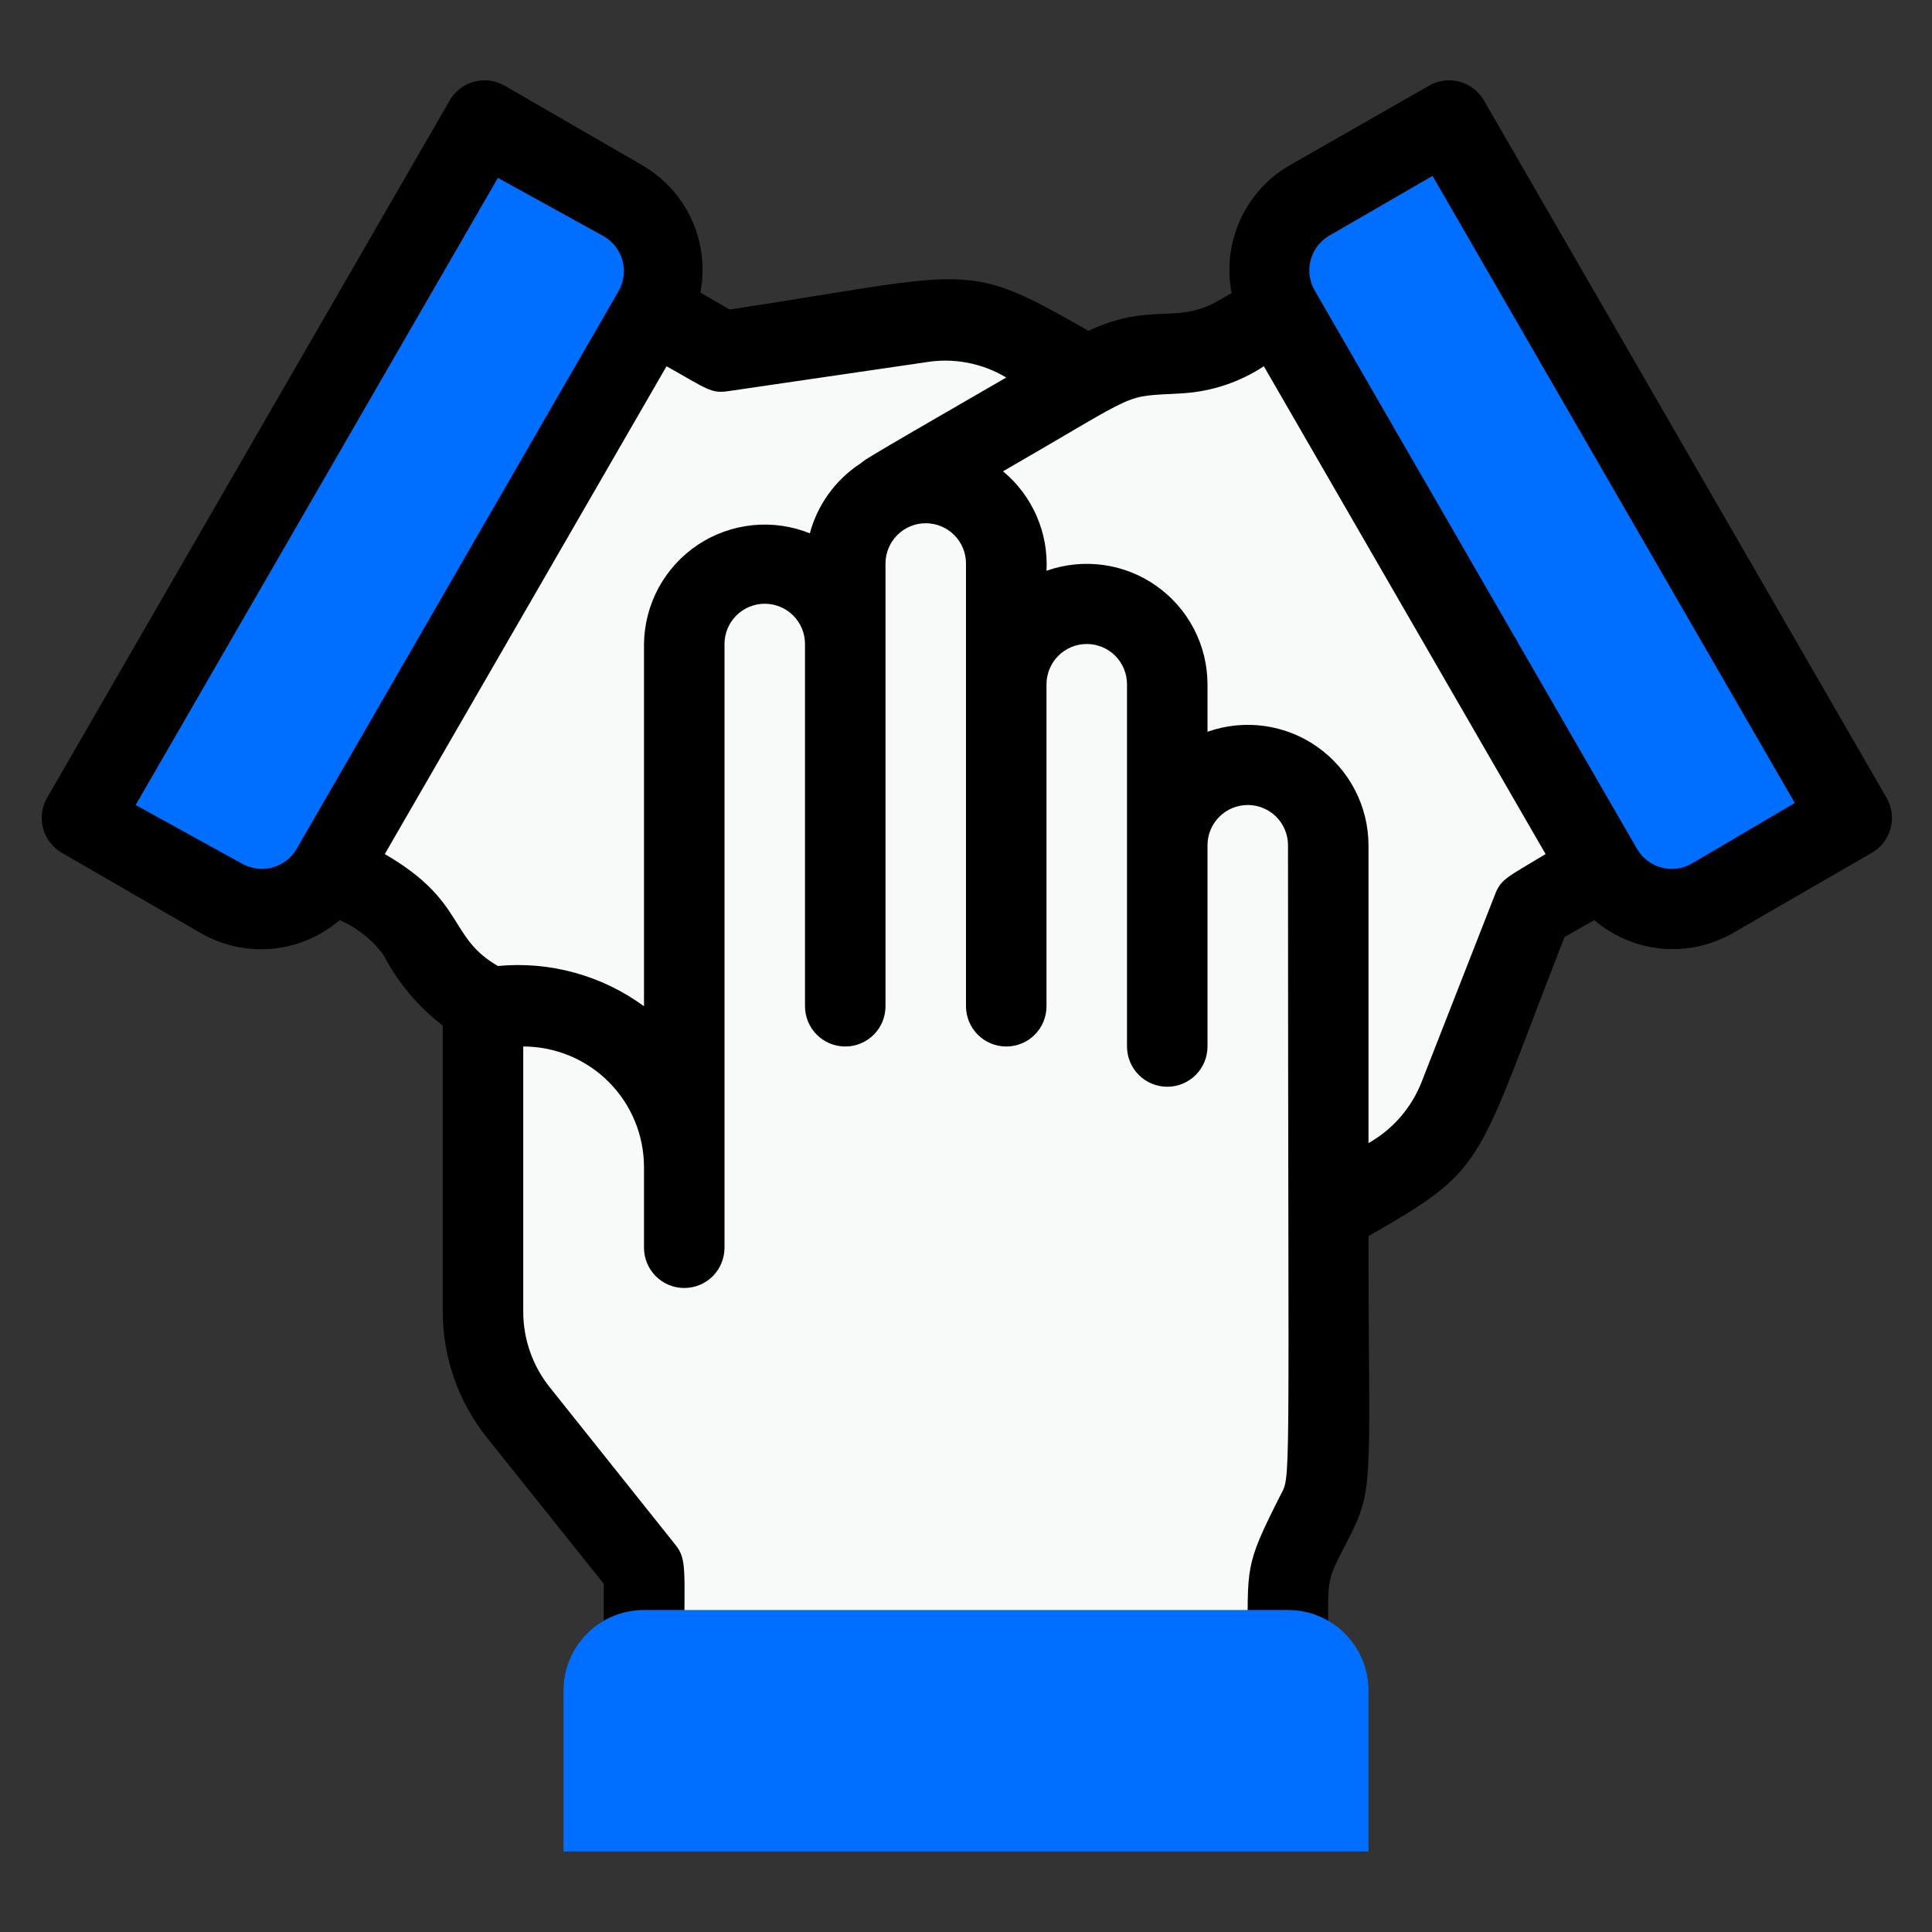 <svg width="42" height="42" viewBox="0 0 42 42" fill="none" xmlns="http://www.w3.org/2000/svg">
<rect x="0" y="0" width="42" height="42" fill="#333333" stroke="none"/>
<path d="M28.875 18.375C28.875 32.839 28.989 32.165 28.595 32.926C27.93 34.3 28 34.064 28 35.875H14V34.125L11.27 30.712C10.772 30.092 10.501 29.32 10.5 28.525V21.875H11.375C12.303 21.875 13.194 22.244 13.85 22.9C14.506 23.556 14.875 24.447 14.875 25.375V14C14.875 13.536 15.059 13.091 15.388 12.762C15.716 12.434 16.161 12.25 16.625 12.25C17.089 12.25 17.534 12.434 17.862 12.762C18.191 13.091 18.375 13.536 18.375 14V12.25C18.376 11.905 18.48 11.568 18.672 11.282C18.865 10.995 19.137 10.772 19.456 10.64C19.775 10.508 20.126 10.474 20.464 10.541C20.803 10.607 21.114 10.773 21.359 11.016C21.687 11.343 21.873 11.787 21.875 12.25V14.875C21.876 14.53 21.98 14.193 22.172 13.907C22.365 13.62 22.637 13.397 22.956 13.265C23.275 13.133 23.626 13.099 23.964 13.166C24.303 13.232 24.614 13.398 24.859 13.641C25.187 13.968 25.373 14.412 25.375 14.875V18.375C25.376 18.03 25.48 17.693 25.672 17.407C25.865 17.12 26.137 16.897 26.456 16.765C26.775 16.633 27.126 16.599 27.464 16.666C27.803 16.733 28.114 16.898 28.359 17.141C28.687 17.468 28.873 17.912 28.875 18.375Z" fill="#F8F9F9"/>
<path d="M34.825 18.891L33.312 19.766C31.124 25.366 31.728 24.719 28.875 26.364V18.375C28.873 17.912 28.688 17.468 28.359 17.141C28.114 16.898 27.803 16.732 27.465 16.666C27.126 16.599 26.775 16.633 26.456 16.765C26.138 16.897 25.865 17.12 25.672 17.407C25.48 17.693 25.377 18.03 25.375 18.375V14.875C25.373 14.412 25.188 13.968 24.859 13.641C24.614 13.398 24.303 13.232 23.965 13.165C23.626 13.099 23.275 13.133 22.956 13.265C22.638 13.397 22.365 13.62 22.172 13.906C21.98 14.193 21.877 14.53 21.875 14.875V12.25C21.874 11.948 21.796 11.652 21.646 11.39C21.497 11.127 21.283 10.908 21.024 10.753C20.765 10.598 20.471 10.513 20.169 10.505C19.867 10.498 19.569 10.568 19.303 10.71C24.212 7.875 24.168 7.796 24.99 7.744C26.53 7.647 26.338 7.665 27.834 6.79L34.825 18.891Z" fill="#F8F9F9"/>
<path d="M19.294 10.684C19.013 10.836 18.778 11.062 18.616 11.338C18.454 11.614 18.371 11.93 18.376 12.25V14C18.374 13.537 18.188 13.093 17.86 12.766C17.615 12.523 17.304 12.357 16.965 12.29C16.627 12.224 16.276 12.258 15.957 12.39C15.638 12.522 15.365 12.745 15.173 13.031C14.981 13.318 14.877 13.655 14.876 14V25.375C14.876 24.447 14.507 23.556 13.851 22.9C13.194 22.244 12.304 21.875 11.376 21.875C10.431 21.875 10.667 21.919 10.3 21.709C9.762 21.35 9.325 20.859 9.031 20.282C8.542 19.667 7.903 19.188 7.176 18.891L14.176 6.764L15.69 7.639C21.605 6.764 20.747 6.527 23.626 8.181L19.294 10.684Z" fill="#F8F9F9"/>
<path d="M40.251 17.78L37.223 19.53C37.024 19.646 36.804 19.722 36.575 19.752C36.347 19.783 36.114 19.768 35.892 19.709C35.669 19.65 35.46 19.547 35.277 19.407C35.094 19.266 34.941 19.091 34.826 18.891L27.826 6.764C27.711 6.564 27.637 6.344 27.608 6.117C27.579 5.889 27.595 5.657 27.655 5.435C27.715 5.213 27.818 5.006 27.959 4.824C28.099 4.642 28.274 4.489 28.473 4.375L31.501 2.625L40.251 17.78Z" fill="#006FFF"/>
<path d="M14.175 6.764L7.175 18.891C7.06 19.091 6.907 19.266 6.724 19.407C6.541 19.547 6.332 19.65 6.109 19.709C5.886 19.768 5.654 19.783 5.425 19.752C5.197 19.722 4.977 19.646 4.777 19.53L1.75 17.78L10.5 2.625L13.527 4.375C13.727 4.489 13.902 4.642 14.042 4.824C14.183 5.006 14.286 5.213 14.346 5.435C14.406 5.657 14.422 5.889 14.393 6.117C14.363 6.344 14.289 6.564 14.175 6.764Z" fill="#006FFF"/>
<path d="M41.012 17.343L32.262 2.187C32.205 2.087 32.128 1.999 32.037 1.929C31.945 1.858 31.841 1.806 31.73 1.776C31.618 1.746 31.502 1.738 31.387 1.753C31.273 1.768 31.163 1.806 31.063 1.864L28 3.614C27.538 3.891 27.172 4.305 26.953 4.798C26.733 5.292 26.671 5.84 26.775 6.37L26.425 6.571C25.55 7.044 24.99 6.571 23.66 7.192C20.948 5.635 21.202 5.915 15.864 6.729L15.225 6.361C15.327 5.833 15.265 5.286 15.046 4.795C14.826 4.303 14.461 3.891 14 3.614L10.973 1.864C10.873 1.806 10.763 1.768 10.648 1.753C10.534 1.738 10.418 1.746 10.306 1.776C10.195 1.806 10.09 1.858 9.999 1.929C9.908 1.999 9.831 2.087 9.774 2.187L1.024 17.343C0.966 17.442 0.929 17.553 0.914 17.667C0.899 17.782 0.906 17.898 0.937 18.009C0.967 18.121 1.018 18.225 1.089 18.316C1.16 18.408 1.248 18.484 1.348 18.541L4.375 20.291C4.846 20.559 5.387 20.675 5.926 20.624C6.465 20.572 6.975 20.355 7.385 20.003C7.765 20.168 8.094 20.43 8.339 20.764C8.65 21.362 9.09 21.885 9.625 22.295V28.525C9.627 29.518 9.967 30.481 10.588 31.255L13.125 34.431V35.875C13.125 36.107 13.218 36.33 13.382 36.494C13.546 36.658 13.768 36.75 14 36.75C14.232 36.75 14.455 36.658 14.619 36.494C14.783 36.33 14.875 36.107 14.875 35.875C14.875 34.125 14.937 33.898 14.683 33.583L11.953 30.161C11.581 29.697 11.377 29.12 11.375 28.525V22.75C12.072 22.75 12.739 23.026 13.232 23.519C13.724 24.011 14 24.679 14 25.375V27.125C14 27.357 14.093 27.58 14.257 27.744C14.421 27.908 14.643 28 14.875 28C15.107 28 15.33 27.908 15.494 27.744C15.658 27.58 15.75 27.357 15.75 27.125V14C15.75 13.768 15.843 13.545 16.007 13.381C16.171 13.217 16.393 13.125 16.625 13.125C16.857 13.125 17.08 13.217 17.244 13.381C17.408 13.545 17.5 13.768 17.5 14V21.875C17.5 22.107 17.593 22.33 17.757 22.494C17.921 22.658 18.143 22.75 18.375 22.75C18.607 22.75 18.83 22.658 18.994 22.494C19.158 22.33 19.25 22.107 19.25 21.875V12.25C19.25 12.018 19.343 11.795 19.507 11.631C19.671 11.467 19.893 11.375 20.125 11.375C20.357 11.375 20.58 11.467 20.744 11.631C20.908 11.795 21 12.018 21 12.25V21.875C21 22.107 21.093 22.33 21.257 22.494C21.421 22.658 21.643 22.75 21.875 22.75C22.107 22.75 22.33 22.658 22.494 22.494C22.658 22.33 22.75 22.107 22.75 21.875V14.875C22.75 14.643 22.843 14.42 23.007 14.256C23.171 14.092 23.393 14 23.625 14C23.857 14 24.08 14.092 24.244 14.256C24.408 14.42 24.5 14.643 24.5 14.875V22.75C24.5 22.982 24.593 23.205 24.757 23.369C24.921 23.533 25.143 23.625 25.375 23.625C25.607 23.625 25.83 23.533 25.994 23.369C26.158 23.205 26.25 22.982 26.25 22.75V18.375C26.25 18.143 26.343 17.92 26.507 17.756C26.671 17.592 26.893 17.5 27.125 17.5C27.357 17.5 27.58 17.592 27.744 17.756C27.908 17.92 28 18.143 28 18.375C28 32.926 28.079 32.016 27.817 32.541C27.047 34.072 27.125 34.029 27.125 35.875C27.125 36.107 27.218 36.33 27.382 36.494C27.546 36.658 27.768 36.75 28 36.75C28.232 36.75 28.455 36.658 28.619 36.494C28.783 36.33 28.875 36.107 28.875 35.875C28.875 34.125 28.797 34.484 29.383 33.32C29.882 32.314 29.75 31.955 29.75 26.871C32.375 25.375 32.052 25.375 34.012 20.37L34.659 20.003C35.069 20.353 35.577 20.569 36.114 20.621C36.651 20.672 37.191 20.557 37.66 20.291L40.688 18.541C40.788 18.484 40.876 18.408 40.947 18.316C41.017 18.225 41.069 18.121 41.099 18.009C41.129 17.898 41.137 17.782 41.122 17.667C41.107 17.553 41.069 17.442 41.012 17.343ZM5.25 18.769L2.949 17.5L10.824 3.867L13.125 5.136C13.325 5.252 13.472 5.442 13.533 5.664C13.593 5.887 13.563 6.125 13.449 6.326L6.449 18.454C6.391 18.553 6.314 18.64 6.223 18.71C6.131 18.78 6.027 18.831 5.915 18.86C5.804 18.889 5.688 18.896 5.574 18.881C5.46 18.865 5.35 18.827 5.25 18.769ZM14 14V21.875C13.085 21.204 11.954 20.892 10.824 21C9.73 20.37 10.133 19.591 8.365 18.567L14.49 7.962C15.365 8.452 15.453 8.557 15.82 8.505L20.125 7.875C20.73 7.774 21.35 7.892 21.875 8.207C18.262 10.29 18.883 9.957 18.699 10.08C18.161 10.433 17.772 10.972 17.605 11.594C17.209 11.434 16.78 11.374 16.355 11.418C15.931 11.462 15.523 11.608 15.168 11.845C14.813 12.083 14.521 12.403 14.317 12.778C14.114 13.154 14.005 13.573 14 14ZM32.498 19.451L30.905 23.52C30.685 24.083 30.277 24.553 29.75 24.85V18.375C29.749 17.956 29.648 17.543 29.454 17.171C29.261 16.799 28.981 16.479 28.638 16.237C28.295 15.995 27.9 15.839 27.484 15.782C27.069 15.725 26.646 15.768 26.25 15.908V14.875C26.249 14.456 26.148 14.043 25.954 13.671C25.761 13.299 25.481 12.979 25.138 12.737C24.795 12.495 24.4 12.339 23.984 12.282C23.569 12.225 23.146 12.268 22.75 12.408C22.772 11.998 22.698 11.59 22.534 11.215C22.37 10.839 22.121 10.508 21.805 10.246C24.929 8.444 24.343 8.636 25.725 8.549C26.35 8.508 26.953 8.306 27.475 7.962L33.6 18.567C32.778 19.066 32.629 19.101 32.498 19.451ZM36.785 18.769C36.686 18.827 36.576 18.865 36.462 18.881C36.348 18.896 36.232 18.889 36.121 18.86C36.009 18.831 35.905 18.78 35.813 18.71C35.721 18.64 35.645 18.553 35.587 18.454L28.587 6.326C28.47 6.13 28.434 5.895 28.488 5.672C28.542 5.45 28.681 5.257 28.875 5.136L31.142 3.824L39.017 17.456L36.785 18.769Z" fill="black"/>
<path d="M14 35H28C28.464 35 28.909 35.184 29.237 35.513C29.566 35.841 29.75 36.286 29.75 36.75V40.25H12.25V36.75C12.25 36.286 12.434 35.841 12.763 35.513C13.091 35.184 13.536 35 14 35Z" fill="#006FFF"/>
</svg>
